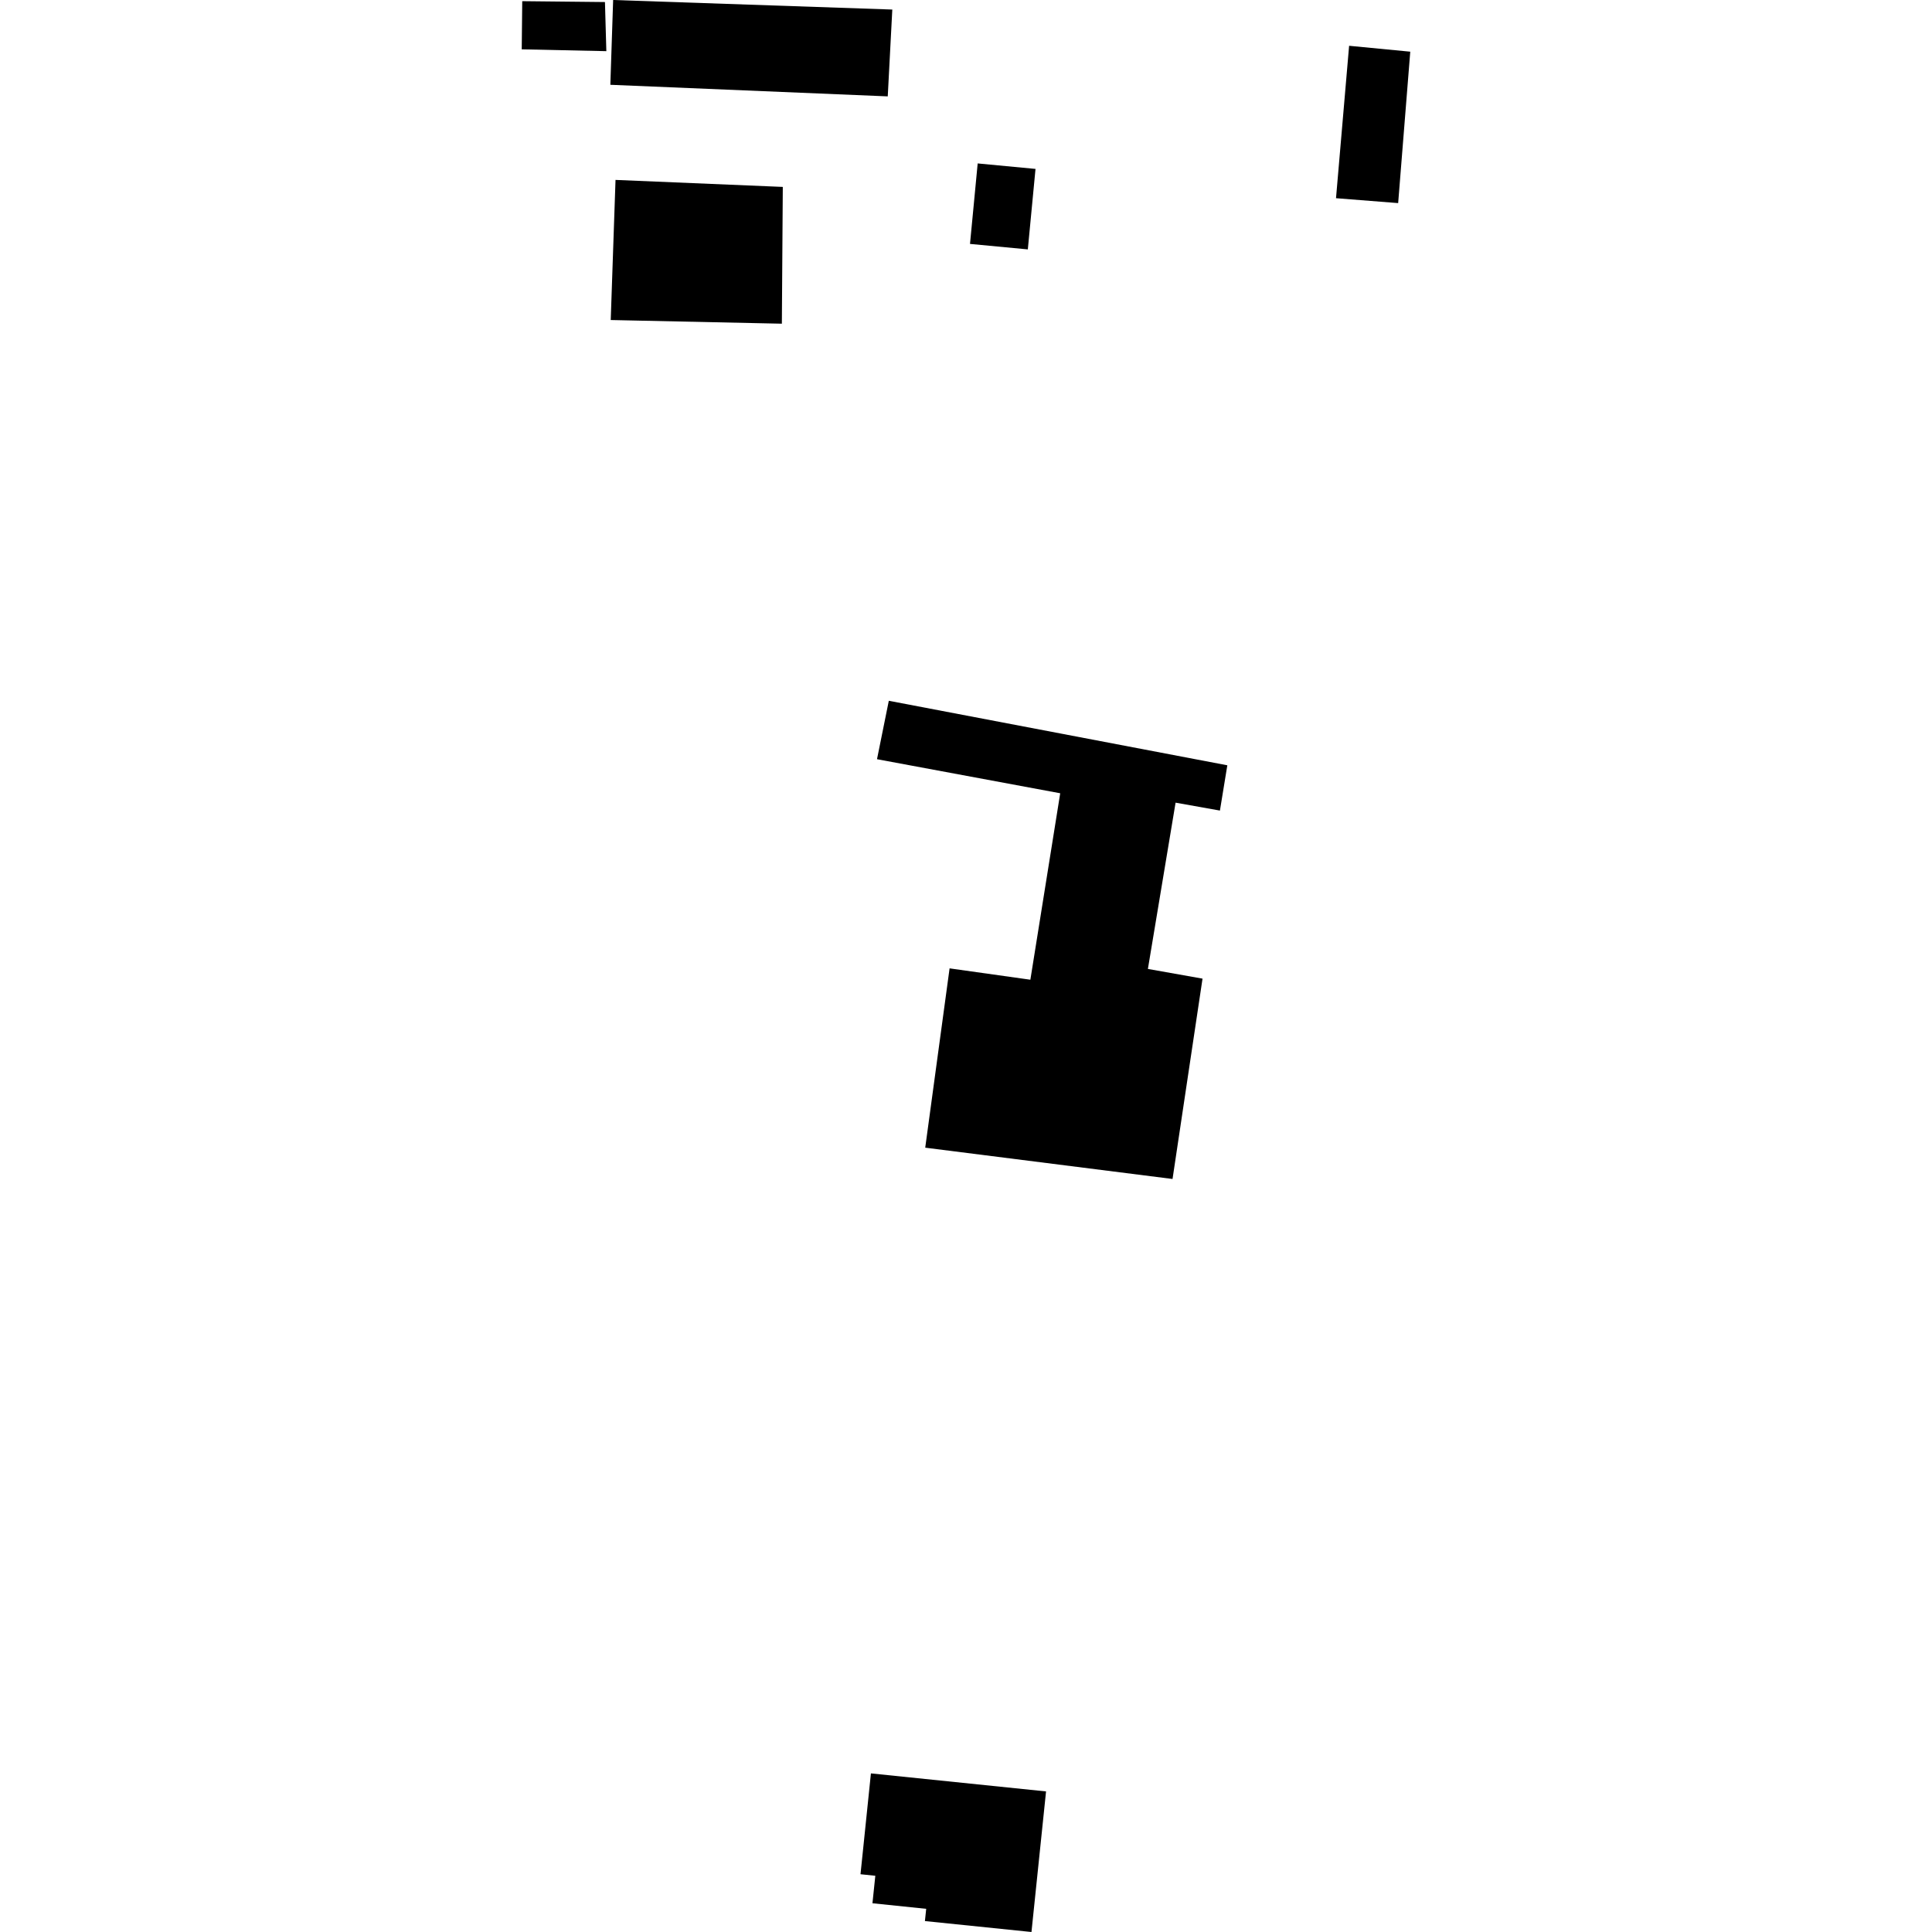 <?xml version="1.0" encoding="utf-8" standalone="no"?>
<!DOCTYPE svg PUBLIC "-//W3C//DTD SVG 1.1//EN"
  "http://www.w3.org/Graphics/SVG/1.1/DTD/svg11.dtd">
<!-- Created with matplotlib (https://matplotlib.org/) -->
<svg height="288pt" version="1.1" viewBox="0 0 288 288" width="288pt" xmlns="http://www.w3.org/2000/svg" xmlns:xlink="http://www.w3.org/1999/xlink">
 <defs>
  <style type="text/css">
*{stroke-linecap:butt;stroke-linejoin:round;}
  </style>
 </defs>
 <g id="figure_1">
  <g id="patch_1">
   <path d="M 0 288 
L 288 288 
L 288 0 
L 0 0 
z
" style="fill:none;opacity:0;"/>
  </g>
  <g id="axes_1">
   <g id="PatchCollection_1">
    <path clip-path="url(#pf2fdd64cc2)" d="M 132.493 104.464 
L 130.733 113.173 
L 158.044 118.251 
L 153.595 146.045 
L 141.553 144.352 
L 137.922 171.083 
L 174.788 175.748 
L 179.259 145.884 
L 171.115 144.438 
L 175.242 119.652 
L 181.852 120.83 
L 182.956 114.082 
L 132.493 104.464 
"/>
    <path clip-path="url(#pf2fdd64cc2)" d="M 91.4 0 
L 90.983 12.639 
L 132.336 14.367 
L 133.014 1.424 
L 91.4 0 
"/>
    <path clip-path="url(#pf2fdd64cc2)" d="M 145.741 24.363 
L 145.168 30.38 
L 144.596 36.36 
L 153.216 37.177 
L 154.362 25.18 
L 145.741 24.363 
"/>
    <path clip-path="url(#pf2fdd64cc2)" d="M 201.11 6.825 
L 199.157 29.545 
L 208.421 30.276 
L 210.226 7.704 
L 201.11 6.825 
"/>
    <path clip-path="url(#pf2fdd64cc2)" d="M 91.755 26.819 
L 116.691 27.863 
L 116.551 48.252 
L 91.04 47.706 
L 91.755 26.819 
"/>
    <path clip-path="url(#pf2fdd64cc2)" d="M 77.849 0.175 
L 77.774 7.354 
L 90.387 7.626 
L 90.179 0.304 
L 77.849 0.175 
"/>
    <path clip-path="url(#pf2fdd64cc2)" d="M 137.876 286.37 
L 153.76 288 
L 155.933 267.044 
L 129.827 264.357 
L 128.715 275.132 
L 128.273 279.389 
L 130.482 279.617 
L 130.055 283.715 
L 138.067 284.545 
L 137.876 286.37 
"/>
   </g>
  </g>
 </g>
 <defs>
  <clipPath id="pf2fdd64cc2">
   <rect height="288" width="132.452" x="77.774" y="0"/>
  </clipPath>
 </defs>
</svg>
